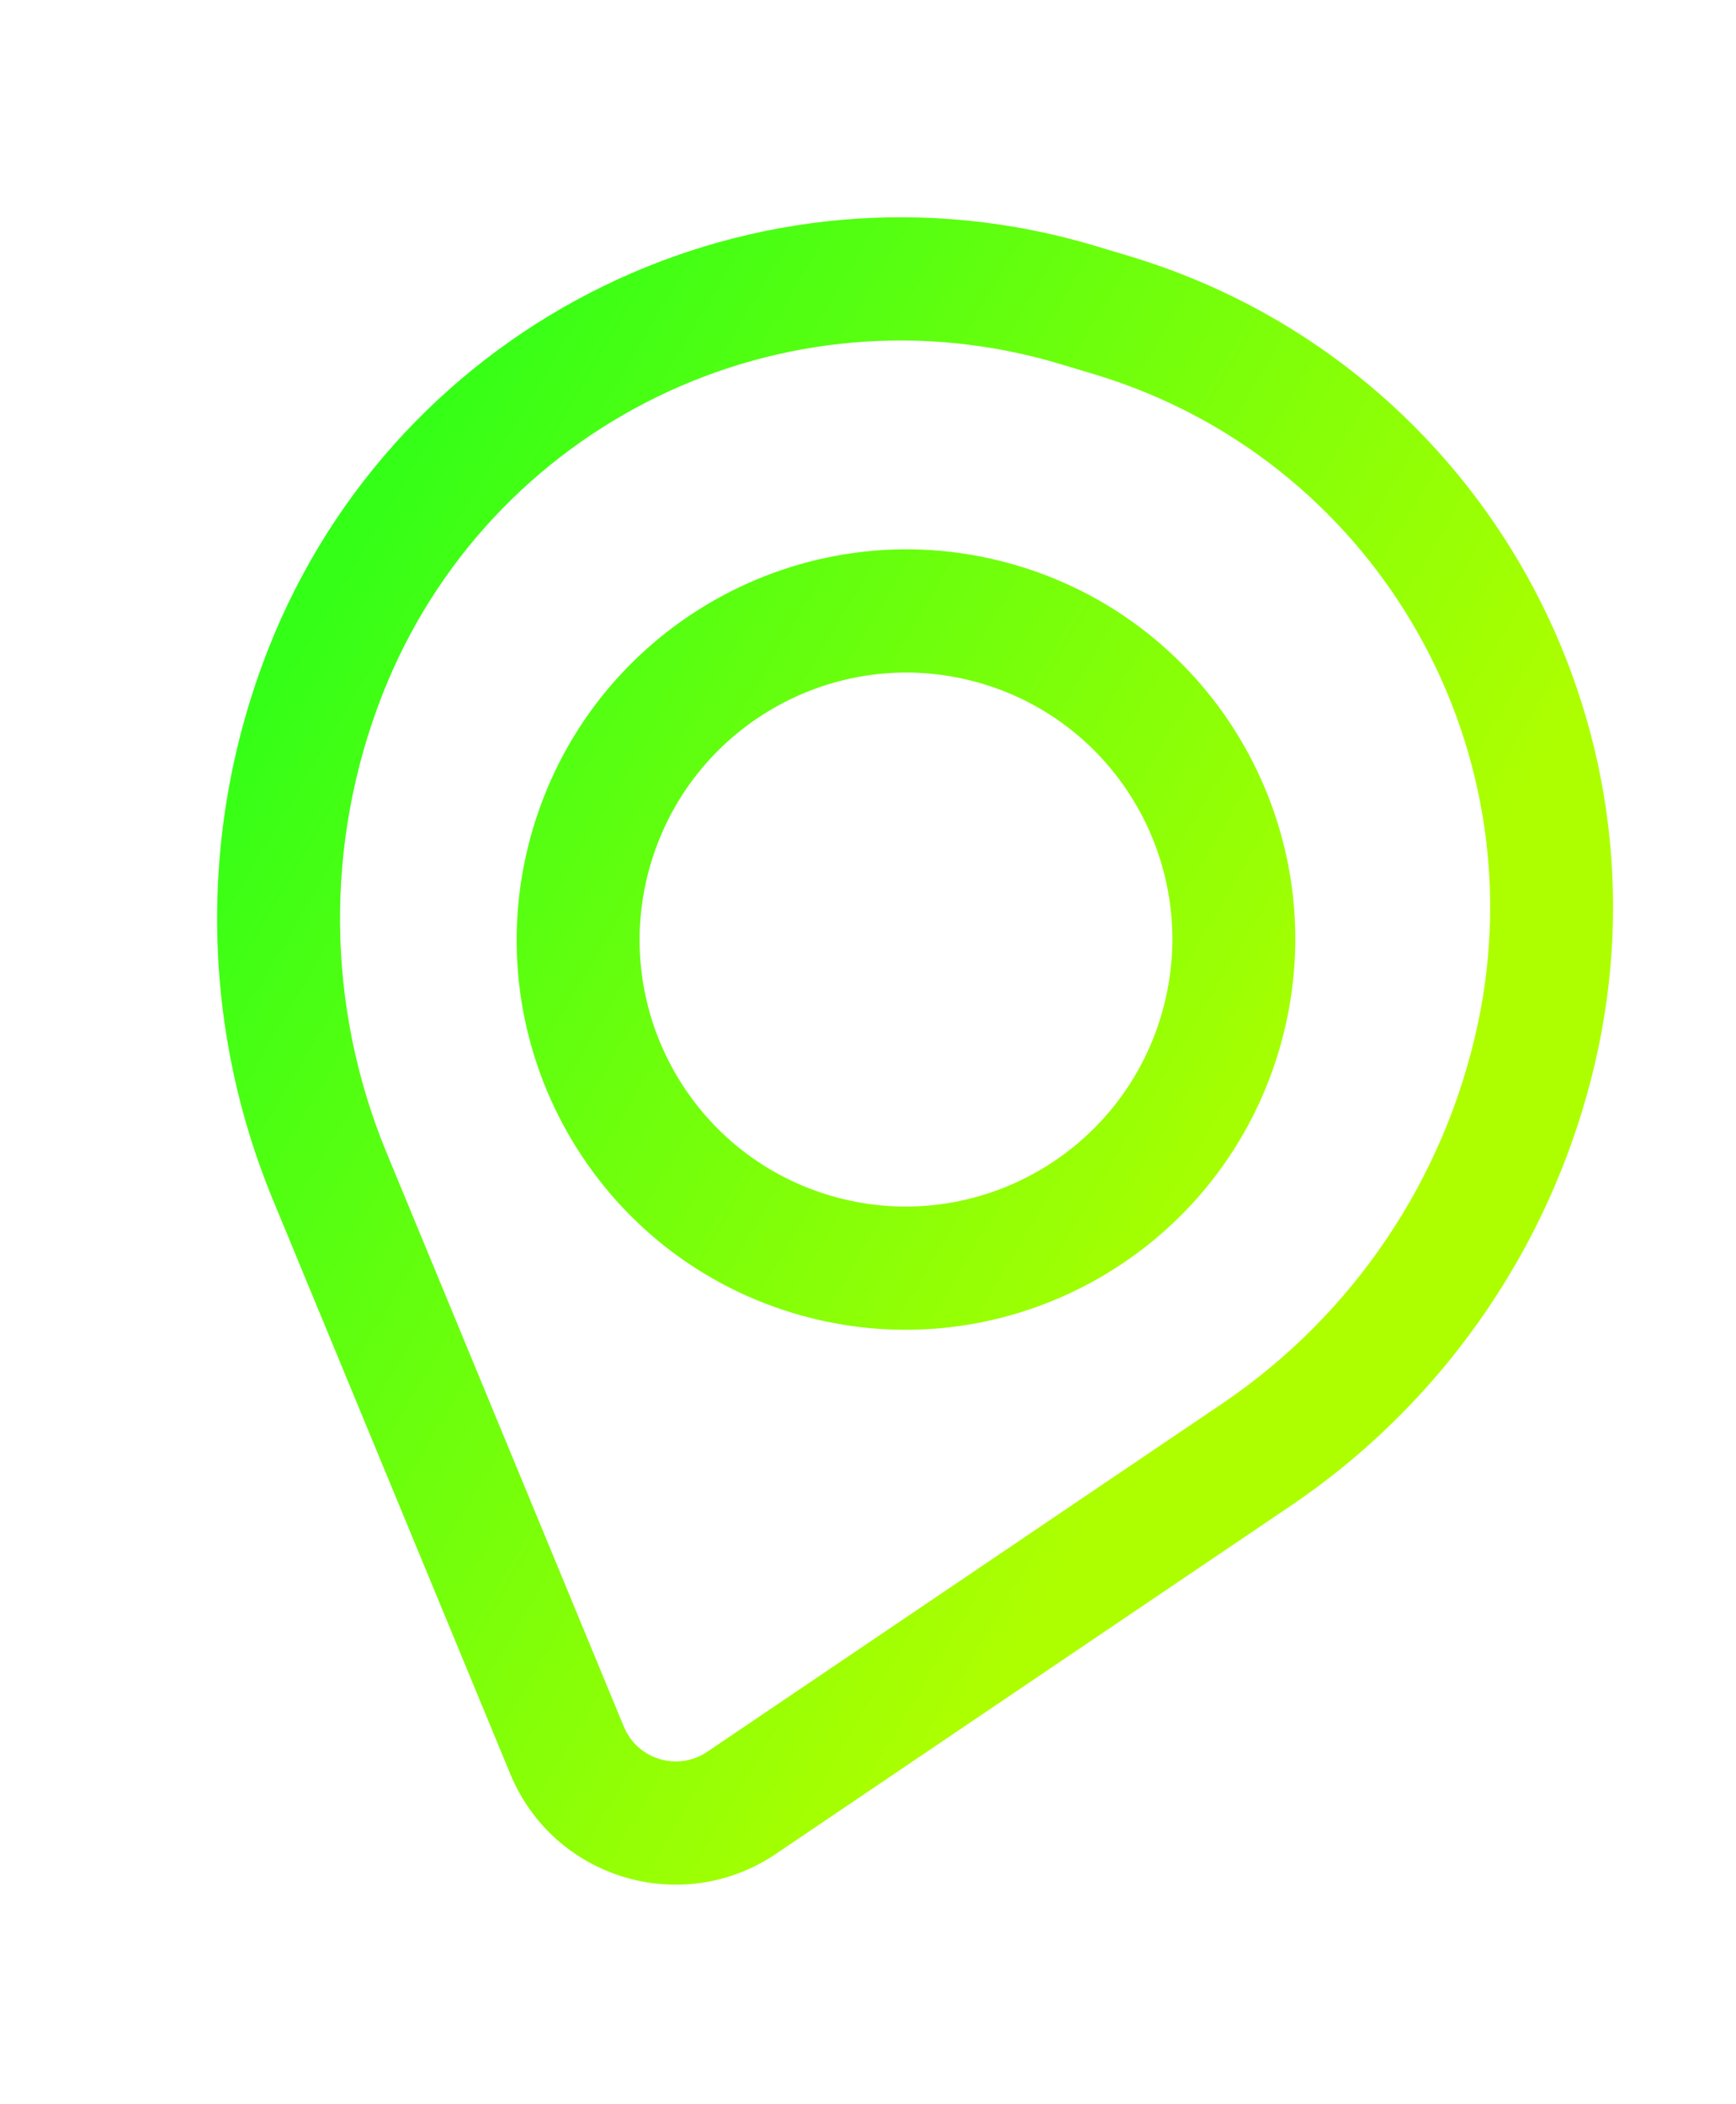 <?xml version="1.0" encoding="UTF-8"?> <svg xmlns="http://www.w3.org/2000/svg" width="241" height="292" viewBox="0 0 241 292" fill="none"> <g filter="url(#filter0_d_220_1856)"> <path fill-rule="evenodd" clip-rule="evenodd" d="M74.037 114.834C82.651 86.192 112.797 69.94 141.37 78.534C169.942 87.127 186.122 117.311 177.508 145.952C168.895 174.594 138.749 190.846 110.176 182.253C81.604 173.66 65.424 143.475 74.037 114.834ZM136.444 94.91C116.895 89.031 96.269 100.151 90.375 119.747C84.481 139.344 95.552 159.996 115.102 165.876C134.651 171.756 155.277 160.636 161.171 141.039C167.065 121.442 155.994 100.79 136.444 94.91Z" fill="url(#paint0_linear_220_1856)"></path> <path fill-rule="evenodd" clip-rule="evenodd" d="M37.213 90.149C55.186 44.379 105.174 20.026 152.151 34.155L156.856 35.57C203.834 49.698 232.096 97.584 221.84 145.676C216.331 171.51 201.034 194.207 179.17 208.986L107.718 257.283C94.674 266.1 76.856 260.742 70.84 246.192L37.882 166.494C27.798 142.107 27.558 114.737 37.213 90.149ZM147.226 50.532C108.751 38.96 67.811 58.905 53.09 96.391C45.055 116.855 45.254 139.634 53.648 159.931L86.605 239.629C88.495 244.199 94.091 245.882 98.188 243.113L169.64 194.815C187.837 182.515 200.568 163.625 205.153 142.124C213.553 102.736 190.406 63.518 151.931 51.946L147.226 50.532Z" fill="url(#paint1_linear_220_1856)"></path> </g> <defs> <filter id="filter0_d_220_1856" x="0.141" y="0.152" width="253.796" height="291.408" filterUnits="userSpaceOnUse" color-interpolation-filters="sRGB"> <feFlood flood-opacity="0" result="BackgroundImageFix"></feFlood> <feColorMatrix in="SourceAlpha" type="matrix" values="0 0 0 0 0 0 0 0 0 0 0 0 0 0 0 0 0 0 127 0" result="hardAlpha"></feColorMatrix> <feOffset></feOffset> <feGaussianBlur stdDeviation="15"></feGaussianBlur> <feComposite in2="hardAlpha" operator="out"></feComposite> <feColorMatrix type="matrix" values="0 0 0 0 0.2 0 0 0 0 1 0 0 0 0 0 0 0 0 0.7 0"></feColorMatrix> <feBlend mode="normal" in2="BackgroundImageFix" result="effect1_dropShadow_220_1856"></feBlend> <feBlend mode="normal" in="SourceGraphic" in2="effect1_dropShadow_220_1856" result="shape"></feBlend> </filter> <linearGradient id="paint0_linear_220_1856" x1="151.864" y1="-196.104" x2="330.415" y2="-90.137" gradientUnits="userSpaceOnUse"> <stop stop-color="#0FFF1E"></stop> <stop offset="1" stop-color="#ADFF00"></stop> </linearGradient> <linearGradient id="paint1_linear_220_1856" x1="151.864" y1="-196.104" x2="330.415" y2="-90.137" gradientUnits="userSpaceOnUse"> <stop stop-color="#0FFF1E"></stop> <stop offset="1" stop-color="#ADFF00"></stop> </linearGradient> </defs> </svg> 